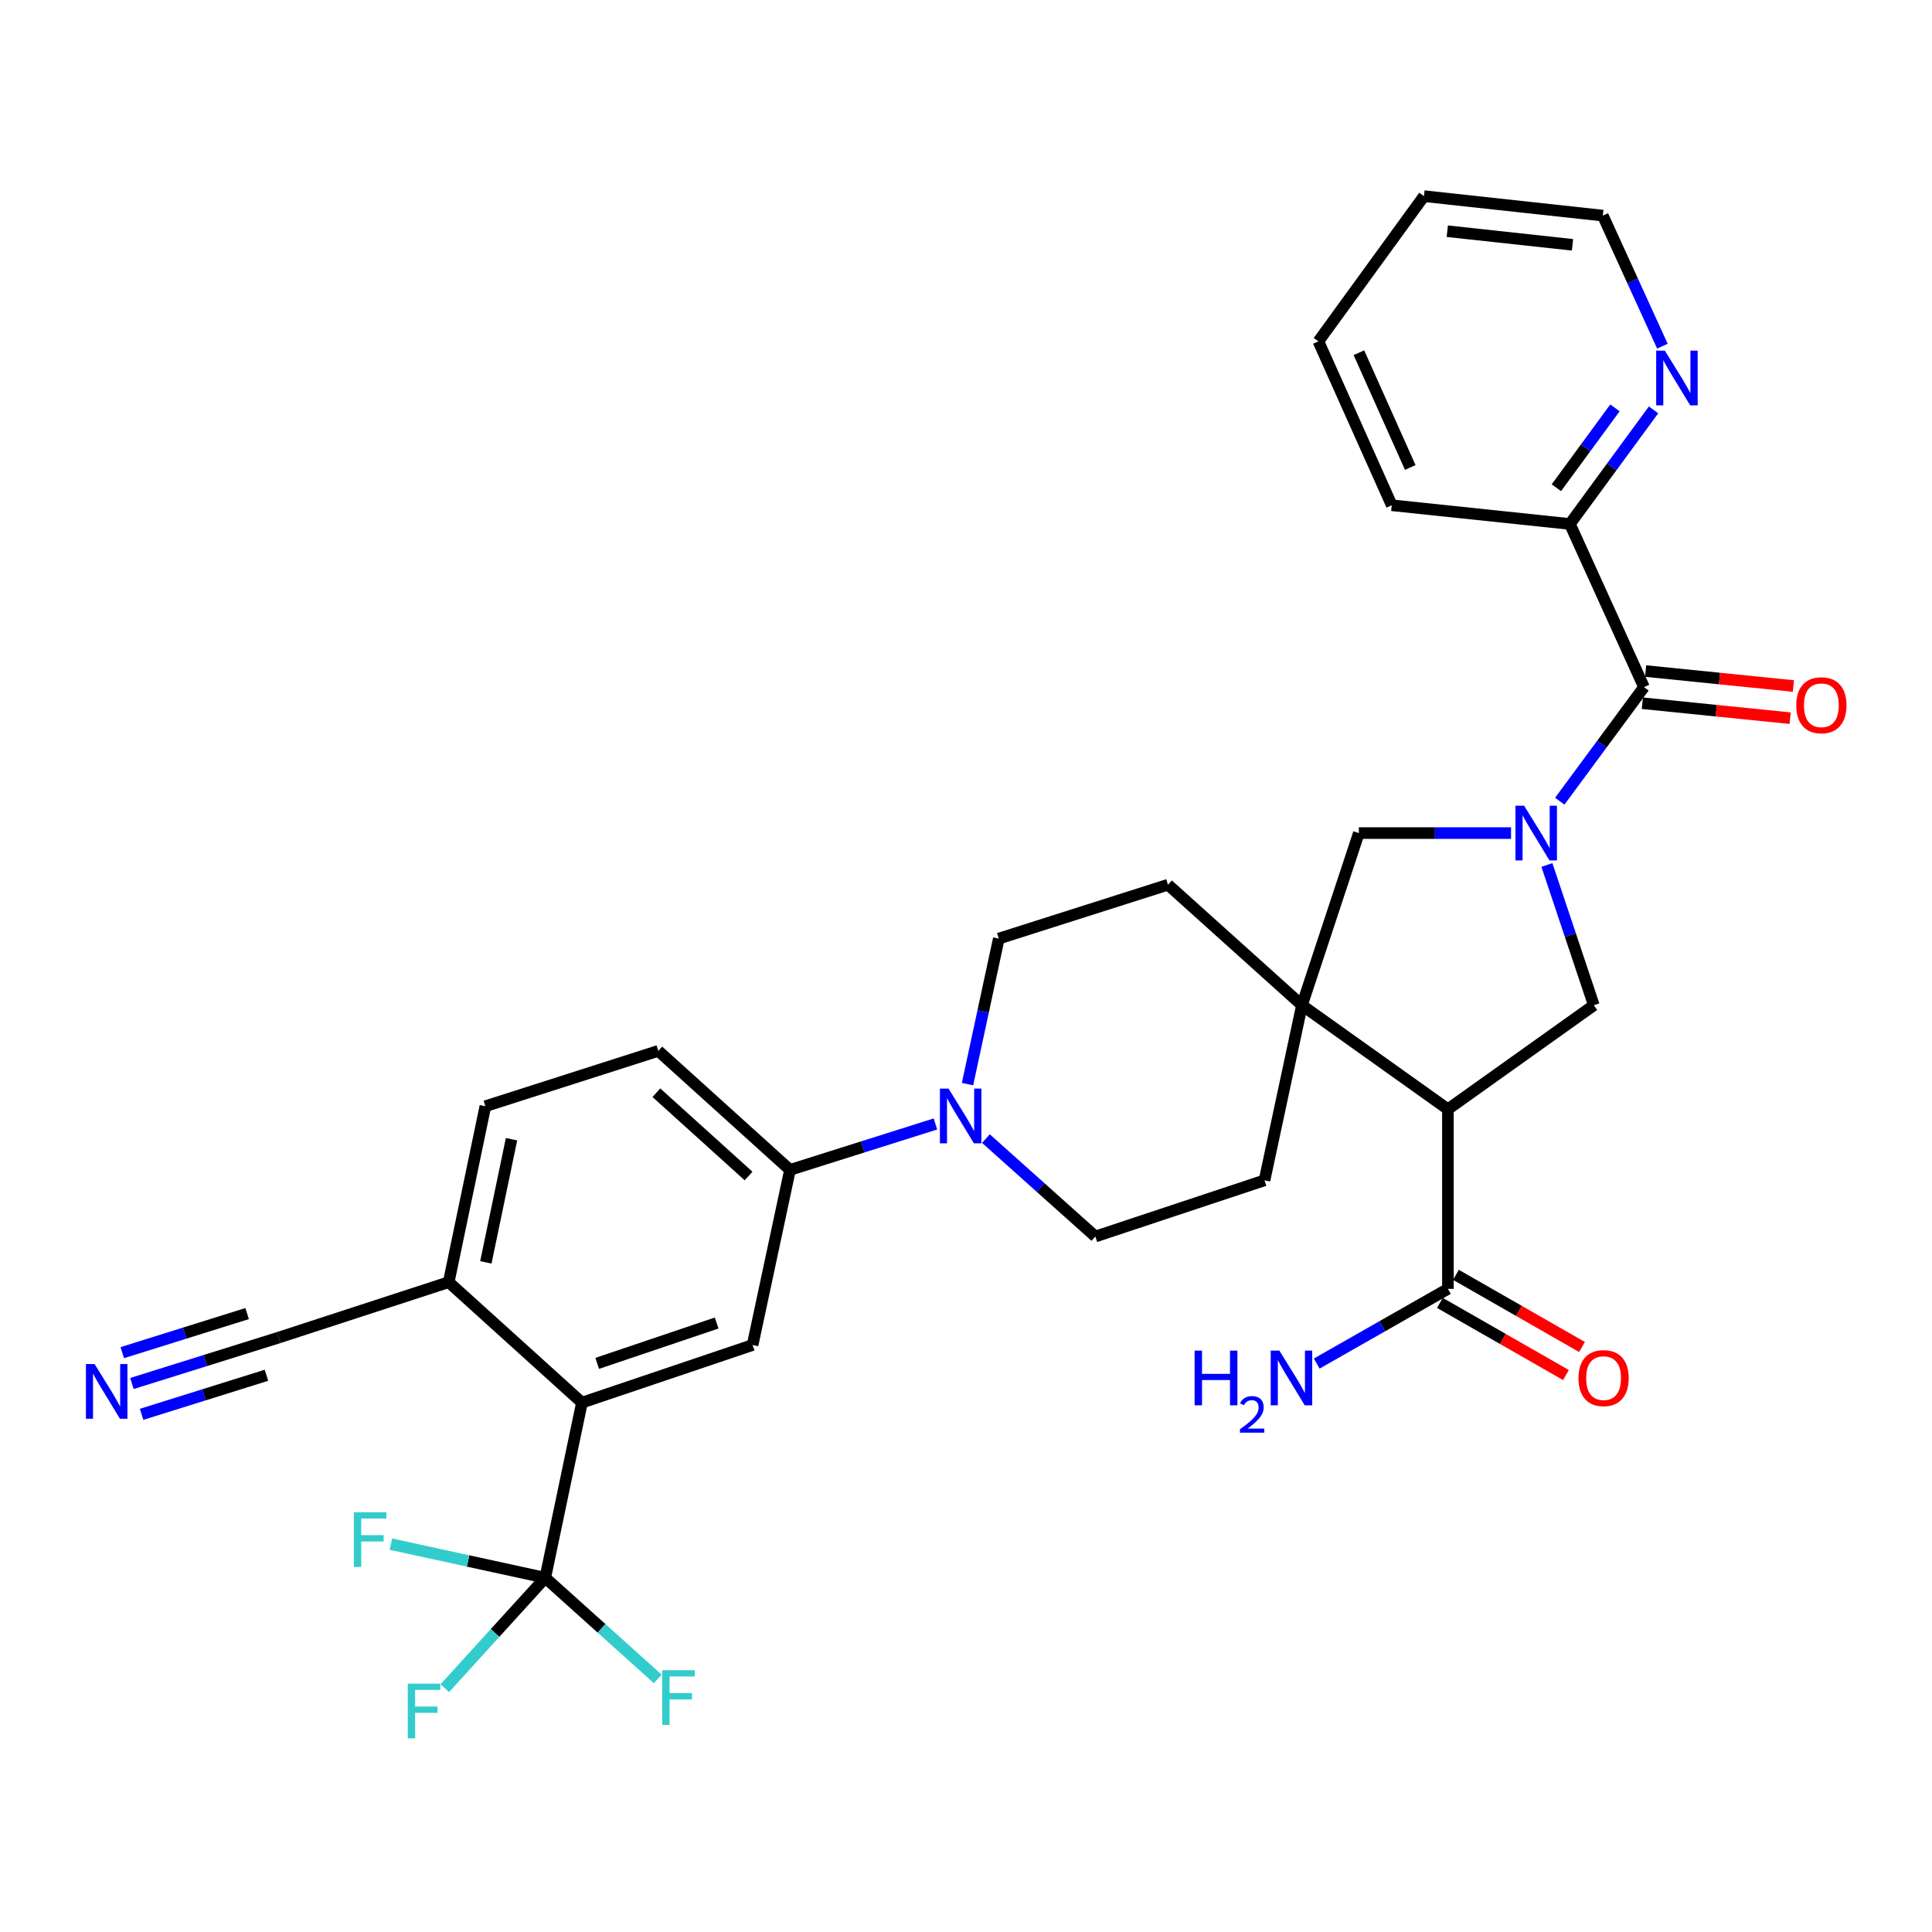 <?xml version='1.0' encoding='iso-8859-1'?>
<svg version='1.1' baseProfile='full'
              xmlns='http://www.w3.org/2000/svg'
                      xmlns:rdkit='http://www.rdkit.org/xml'
                      xmlns:xlink='http://www.w3.org/1999/xlink'
                  xml:space='preserve'
width='1000px' height='1000px' viewBox='0 0 1000 1000'>
<!-- END OF HEADER -->
<rect style='opacity:1.0;fill:#FFFFFF;stroke:none' width='1000' height='1000' x='0' y='0'> </rect>
<path class='bond-2' d='M 807.333,414.693 L 829.127,385.174' style='fill:none;fill-rule:evenodd;stroke:#0000FF;stroke-width:6px;stroke-linecap:butt;stroke-linejoin:miter;stroke-opacity:1' />
<path class='bond-2' d='M 829.127,385.174 L 850.922,355.654' style='fill:none;fill-rule:evenodd;stroke:#000000;stroke-width:6px;stroke-linecap:butt;stroke-linejoin:miter;stroke-opacity:1' />
<path class='bond-3' d='M 800.671,447.71 L 812.821,484.009' style='fill:none;fill-rule:evenodd;stroke:#0000FF;stroke-width:6px;stroke-linecap:butt;stroke-linejoin:miter;stroke-opacity:1' />
<path class='bond-3' d='M 812.821,484.009 L 824.971,520.308' style='fill:none;fill-rule:evenodd;stroke:#000000;stroke-width:6px;stroke-linecap:butt;stroke-linejoin:miter;stroke-opacity:1' />
<path class='bond-7' d='M 782.11,431.201 L 742.726,431.201' style='fill:none;fill-rule:evenodd;stroke:#0000FF;stroke-width:6px;stroke-linecap:butt;stroke-linejoin:miter;stroke-opacity:1' />
<path class='bond-7' d='M 742.726,431.201 L 703.343,431.201' style='fill:none;fill-rule:evenodd;stroke:#000000;stroke-width:6px;stroke-linecap:butt;stroke-linejoin:miter;stroke-opacity:1' />
<path class='bond-0' d='M 749.434,574.142 L 824.971,520.308' style='fill:none;fill-rule:evenodd;stroke:#000000;stroke-width:6px;stroke-linecap:butt;stroke-linejoin:miter;stroke-opacity:1' />
<path class='bond-8' d='M 749.434,574.142 L 749.434,667.116' style='fill:none;fill-rule:evenodd;stroke:#000000;stroke-width:6px;stroke-linecap:butt;stroke-linejoin:miter;stroke-opacity:1' />
<path class='bond-32' d='M 749.434,574.142 L 673.888,520.308' style='fill:none;fill-rule:evenodd;stroke:#000000;stroke-width:6px;stroke-linecap:butt;stroke-linejoin:miter;stroke-opacity:1' />
<path class='bond-1' d='M 673.888,520.308 L 703.343,431.201' style='fill:none;fill-rule:evenodd;stroke:#000000;stroke-width:6px;stroke-linecap:butt;stroke-linejoin:miter;stroke-opacity:1' />
<path class='bond-15' d='M 673.888,520.308 L 654.509,610.939' style='fill:none;fill-rule:evenodd;stroke:#000000;stroke-width:6px;stroke-linecap:butt;stroke-linejoin:miter;stroke-opacity:1' />
<path class='bond-16' d='M 673.888,520.308 L 604.55,457.932' style='fill:none;fill-rule:evenodd;stroke:#000000;stroke-width:6px;stroke-linecap:butt;stroke-linejoin:miter;stroke-opacity:1' />
<path class='bond-14' d='M 850.922,355.654 L 812.572,271.204' style='fill:none;fill-rule:evenodd;stroke:#000000;stroke-width:6px;stroke-linecap:butt;stroke-linejoin:miter;stroke-opacity:1' />
<path class='bond-20' d='M 850.079,363.977 L 888.331,367.853' style='fill:none;fill-rule:evenodd;stroke:#000000;stroke-width:6px;stroke-linecap:butt;stroke-linejoin:miter;stroke-opacity:1' />
<path class='bond-20' d='M 888.331,367.853 L 926.583,371.729' style='fill:none;fill-rule:evenodd;stroke:#FF0000;stroke-width:6px;stroke-linecap:butt;stroke-linejoin:miter;stroke-opacity:1' />
<path class='bond-20' d='M 851.765,347.332 L 890.018,351.208' style='fill:none;fill-rule:evenodd;stroke:#000000;stroke-width:6px;stroke-linecap:butt;stroke-linejoin:miter;stroke-opacity:1' />
<path class='bond-20' d='M 890.018,351.208 L 928.27,355.084' style='fill:none;fill-rule:evenodd;stroke:#FF0000;stroke-width:6px;stroke-linecap:butt;stroke-linejoin:miter;stroke-opacity:1' />
<path class='bond-4' d='M 282.233,816.656 L 301.212,726.006' style='fill:none;fill-rule:evenodd;stroke:#000000;stroke-width:6px;stroke-linecap:butt;stroke-linejoin:miter;stroke-opacity:1' />
<path class='bond-24' d='M 282.233,816.656 L 256.23,845.228' style='fill:none;fill-rule:evenodd;stroke:#000000;stroke-width:6px;stroke-linecap:butt;stroke-linejoin:miter;stroke-opacity:1' />
<path class='bond-24' d='M 256.23,845.228 L 230.227,873.8' style='fill:none;fill-rule:evenodd;stroke:#33CCCC;stroke-width:6px;stroke-linecap:butt;stroke-linejoin:miter;stroke-opacity:1' />
<path class='bond-25' d='M 282.233,816.656 L 242.278,807.951' style='fill:none;fill-rule:evenodd;stroke:#000000;stroke-width:6px;stroke-linecap:butt;stroke-linejoin:miter;stroke-opacity:1' />
<path class='bond-25' d='M 242.278,807.951 L 202.322,799.245' style='fill:none;fill-rule:evenodd;stroke:#33CCCC;stroke-width:6px;stroke-linecap:butt;stroke-linejoin:miter;stroke-opacity:1' />
<path class='bond-26' d='M 282.233,816.656 L 311.342,842.826' style='fill:none;fill-rule:evenodd;stroke:#000000;stroke-width:6px;stroke-linecap:butt;stroke-linejoin:miter;stroke-opacity:1' />
<path class='bond-26' d='M 311.342,842.826 L 340.451,868.997' style='fill:none;fill-rule:evenodd;stroke:#33CCCC;stroke-width:6px;stroke-linecap:butt;stroke-linejoin:miter;stroke-opacity:1' />
<path class='bond-5' d='M 301.212,726.006 L 389.548,696.17' style='fill:none;fill-rule:evenodd;stroke:#000000;stroke-width:6px;stroke-linecap:butt;stroke-linejoin:miter;stroke-opacity:1' />
<path class='bond-5' d='M 309.109,705.68 L 370.944,684.795' style='fill:none;fill-rule:evenodd;stroke:#000000;stroke-width:6px;stroke-linecap:butt;stroke-linejoin:miter;stroke-opacity:1' />
<path class='bond-35' d='M 301.212,726.006 L 232.256,663.639' style='fill:none;fill-rule:evenodd;stroke:#000000;stroke-width:6px;stroke-linecap:butt;stroke-linejoin:miter;stroke-opacity:1' />
<path class='bond-6' d='M 500.786,561.129 L 508.886,523.472' style='fill:none;fill-rule:evenodd;stroke:#0000FF;stroke-width:6px;stroke-linecap:butt;stroke-linejoin:miter;stroke-opacity:1' />
<path class='bond-6' d='M 508.886,523.472 L 516.986,485.815' style='fill:none;fill-rule:evenodd;stroke:#000000;stroke-width:6px;stroke-linecap:butt;stroke-linejoin:miter;stroke-opacity:1' />
<path class='bond-10' d='M 484.179,581.759 L 446.539,593.644' style='fill:none;fill-rule:evenodd;stroke:#0000FF;stroke-width:6px;stroke-linecap:butt;stroke-linejoin:miter;stroke-opacity:1' />
<path class='bond-10' d='M 446.539,593.644 L 408.9,605.53' style='fill:none;fill-rule:evenodd;stroke:#000000;stroke-width:6px;stroke-linecap:butt;stroke-linejoin:miter;stroke-opacity:1' />
<path class='bond-33' d='M 510.314,589.338 L 538.634,614.675' style='fill:none;fill-rule:evenodd;stroke:#0000FF;stroke-width:6px;stroke-linecap:butt;stroke-linejoin:miter;stroke-opacity:1' />
<path class='bond-33' d='M 538.634,614.675 L 566.954,640.013' style='fill:none;fill-rule:evenodd;stroke:#000000;stroke-width:6px;stroke-linecap:butt;stroke-linejoin:miter;stroke-opacity:1' />
<path class='bond-21' d='M 745.28,674.376 L 777.906,693.047' style='fill:none;fill-rule:evenodd;stroke:#000000;stroke-width:6px;stroke-linecap:butt;stroke-linejoin:miter;stroke-opacity:1' />
<path class='bond-21' d='M 777.906,693.047 L 810.533,711.719' style='fill:none;fill-rule:evenodd;stroke:#FF0000;stroke-width:6px;stroke-linecap:butt;stroke-linejoin:miter;stroke-opacity:1' />
<path class='bond-21' d='M 753.589,659.855 L 786.216,678.527' style='fill:none;fill-rule:evenodd;stroke:#000000;stroke-width:6px;stroke-linecap:butt;stroke-linejoin:miter;stroke-opacity:1' />
<path class='bond-21' d='M 786.216,678.527 L 818.843,697.198' style='fill:none;fill-rule:evenodd;stroke:#FF0000;stroke-width:6px;stroke-linecap:butt;stroke-linejoin:miter;stroke-opacity:1' />
<path class='bond-27' d='M 749.434,667.116 L 715.482,686.45' style='fill:none;fill-rule:evenodd;stroke:#000000;stroke-width:6px;stroke-linecap:butt;stroke-linejoin:miter;stroke-opacity:1' />
<path class='bond-27' d='M 715.482,686.45 L 681.53,705.784' style='fill:none;fill-rule:evenodd;stroke:#0000FF;stroke-width:6px;stroke-linecap:butt;stroke-linejoin:miter;stroke-opacity:1' />
<path class='bond-9' d='M 389.548,696.17 L 408.9,605.53' style='fill:none;fill-rule:evenodd;stroke:#000000;stroke-width:6px;stroke-linecap:butt;stroke-linejoin:miter;stroke-opacity:1' />
<path class='bond-22' d='M 408.9,605.53 L 340.733,543.935' style='fill:none;fill-rule:evenodd;stroke:#000000;stroke-width:6px;stroke-linecap:butt;stroke-linejoin:miter;stroke-opacity:1' />
<path class='bond-22' d='M 387.458,608.704 L 339.741,565.587' style='fill:none;fill-rule:evenodd;stroke:#000000;stroke-width:6px;stroke-linecap:butt;stroke-linejoin:miter;stroke-opacity:1' />
<path class='bond-11' d='M 68.287,716.096 L 106.303,704.2' style='fill:none;fill-rule:evenodd;stroke:#0000FF;stroke-width:6px;stroke-linecap:butt;stroke-linejoin:miter;stroke-opacity:1' />
<path class='bond-11' d='M 106.303,704.2 L 144.32,692.304' style='fill:none;fill-rule:evenodd;stroke:#000000;stroke-width:6px;stroke-linecap:butt;stroke-linejoin:miter;stroke-opacity:1' />
<path class='bond-11' d='M 73.283,732.063 L 105.597,721.951' style='fill:none;fill-rule:evenodd;stroke:#0000FF;stroke-width:6px;stroke-linecap:butt;stroke-linejoin:miter;stroke-opacity:1' />
<path class='bond-11' d='M 105.597,721.951 L 137.911,711.84' style='fill:none;fill-rule:evenodd;stroke:#000000;stroke-width:6px;stroke-linecap:butt;stroke-linejoin:miter;stroke-opacity:1' />
<path class='bond-11' d='M 63.291,700.13 L 95.605,690.018' style='fill:none;fill-rule:evenodd;stroke:#0000FF;stroke-width:6px;stroke-linecap:butt;stroke-linejoin:miter;stroke-opacity:1' />
<path class='bond-11' d='M 95.605,690.018 L 127.919,679.906' style='fill:none;fill-rule:evenodd;stroke:#000000;stroke-width:6px;stroke-linecap:butt;stroke-linejoin:miter;stroke-opacity:1' />
<path class='bond-12' d='M 144.32,692.304 L 232.256,663.639' style='fill:none;fill-rule:evenodd;stroke:#000000;stroke-width:6px;stroke-linecap:butt;stroke-linejoin:miter;stroke-opacity:1' />
<path class='bond-13' d='M 232.256,663.639 L 251.226,572.58' style='fill:none;fill-rule:evenodd;stroke:#000000;stroke-width:6px;stroke-linecap:butt;stroke-linejoin:miter;stroke-opacity:1' />
<path class='bond-13' d='M 251.48,653.393 L 264.759,589.651' style='fill:none;fill-rule:evenodd;stroke:#000000;stroke-width:6px;stroke-linecap:butt;stroke-linejoin:miter;stroke-opacity:1' />
<path class='bond-17' d='M 812.572,271.204 L 834.224,241.677' style='fill:none;fill-rule:evenodd;stroke:#000000;stroke-width:6px;stroke-linecap:butt;stroke-linejoin:miter;stroke-opacity:1' />
<path class='bond-17' d='M 834.224,241.677 L 855.876,212.15' style='fill:none;fill-rule:evenodd;stroke:#0000FF;stroke-width:6px;stroke-linecap:butt;stroke-linejoin:miter;stroke-opacity:1' />
<path class='bond-17' d='M 805.576,252.452 L 820.733,231.784' style='fill:none;fill-rule:evenodd;stroke:#000000;stroke-width:6px;stroke-linecap:butt;stroke-linejoin:miter;stroke-opacity:1' />
<path class='bond-17' d='M 820.733,231.784 L 835.889,211.115' style='fill:none;fill-rule:evenodd;stroke:#0000FF;stroke-width:6px;stroke-linecap:butt;stroke-linejoin:miter;stroke-opacity:1' />
<path class='bond-29' d='M 812.572,271.204 L 720.37,261.519' style='fill:none;fill-rule:evenodd;stroke:#000000;stroke-width:6px;stroke-linecap:butt;stroke-linejoin:miter;stroke-opacity:1' />
<path class='bond-18' d='M 654.509,610.939 L 566.954,640.013' style='fill:none;fill-rule:evenodd;stroke:#000000;stroke-width:6px;stroke-linecap:butt;stroke-linejoin:miter;stroke-opacity:1' />
<path class='bond-19' d='M 604.55,457.932 L 516.986,485.815' style='fill:none;fill-rule:evenodd;stroke:#000000;stroke-width:6px;stroke-linecap:butt;stroke-linejoin:miter;stroke-opacity:1' />
<path class='bond-28' d='M 860.461,179.178 L 845.04,145.388' style='fill:none;fill-rule:evenodd;stroke:#0000FF;stroke-width:6px;stroke-linecap:butt;stroke-linejoin:miter;stroke-opacity:1' />
<path class='bond-28' d='M 845.04,145.388 L 829.619,111.597' style='fill:none;fill-rule:evenodd;stroke:#000000;stroke-width:6px;stroke-linecap:butt;stroke-linejoin:miter;stroke-opacity:1' />
<path class='bond-23' d='M 340.733,543.935 L 251.226,572.58' style='fill:none;fill-rule:evenodd;stroke:#000000;stroke-width:6px;stroke-linecap:butt;stroke-linejoin:miter;stroke-opacity:1' />
<path class='bond-34' d='M 829.619,111.597 L 737.035,101.522' style='fill:none;fill-rule:evenodd;stroke:#000000;stroke-width:6px;stroke-linecap:butt;stroke-linejoin:miter;stroke-opacity:1' />
<path class='bond-34' d='M 813.921,126.718 L 749.113,119.665' style='fill:none;fill-rule:evenodd;stroke:#000000;stroke-width:6px;stroke-linecap:butt;stroke-linejoin:miter;stroke-opacity:1' />
<path class='bond-31' d='M 720.37,261.519 L 682.402,176.678' style='fill:none;fill-rule:evenodd;stroke:#000000;stroke-width:6px;stroke-linecap:butt;stroke-linejoin:miter;stroke-opacity:1' />
<path class='bond-31' d='M 729.946,241.958 L 703.368,182.57' style='fill:none;fill-rule:evenodd;stroke:#000000;stroke-width:6px;stroke-linecap:butt;stroke-linejoin:miter;stroke-opacity:1' />
<path class='bond-30' d='M 737.035,101.522 L 682.402,176.678' style='fill:none;fill-rule:evenodd;stroke:#000000;stroke-width:6px;stroke-linecap:butt;stroke-linejoin:miter;stroke-opacity:1' />
<path  class='atom-0' d='M 788.885 417.041
L 798.165 432.041
Q 799.085 433.521, 800.565 436.201
Q 802.045 438.881, 802.125 439.041
L 802.125 417.041
L 805.885 417.041
L 805.885 445.361
L 802.005 445.361
L 792.045 428.961
Q 790.885 427.041, 789.645 424.841
Q 788.445 422.641, 788.085 421.961
L 788.085 445.361
L 784.405 445.361
L 784.405 417.041
L 788.885 417.041
' fill='#0000FF'/>
<path  class='atom-7' d='M 490.975 563.477
L 500.255 578.477
Q 501.175 579.957, 502.655 582.637
Q 504.135 585.317, 504.215 585.477
L 504.215 563.477
L 507.975 563.477
L 507.975 591.797
L 504.095 591.797
L 494.135 575.397
Q 492.975 573.477, 491.735 571.277
Q 490.535 569.077, 490.175 568.397
L 490.175 591.797
L 486.495 591.797
L 486.495 563.477
L 490.975 563.477
' fill='#0000FF'/>
<path  class='atom-12' d='M 48.953 706.028
L 58.233 721.028
Q 59.153 722.508, 60.633 725.188
Q 62.113 727.868, 62.193 728.028
L 62.193 706.028
L 65.953 706.028
L 65.953 734.348
L 62.073 734.348
L 52.113 717.948
Q 50.953 716.028, 49.713 713.828
Q 48.513 711.628, 48.153 710.948
L 48.153 734.348
L 44.473 734.348
L 44.473 706.028
L 48.953 706.028
' fill='#0000FF'/>
<path  class='atom-18' d='M 861.717 181.488
L 870.997 196.488
Q 871.917 197.968, 873.397 200.648
Q 874.877 203.328, 874.957 203.488
L 874.957 181.488
L 878.717 181.488
L 878.717 209.808
L 874.837 209.808
L 864.877 193.408
Q 863.717 191.488, 862.477 189.288
Q 861.277 187.088, 860.917 186.408
L 860.917 209.808
L 857.237 209.808
L 857.237 181.488
L 861.717 181.488
' fill='#0000FF'/>
<path  class='atom-21' d='M 929.734 365.038
Q 929.734 358.238, 933.094 354.438
Q 936.454 350.638, 942.734 350.638
Q 949.014 350.638, 952.374 354.438
Q 955.734 358.238, 955.734 365.038
Q 955.734 371.918, 952.334 375.838
Q 948.934 379.718, 942.734 379.718
Q 936.494 379.718, 933.094 375.838
Q 929.734 371.958, 929.734 365.038
M 942.734 376.518
Q 947.054 376.518, 949.374 373.638
Q 951.734 370.718, 951.734 365.038
Q 951.734 359.478, 949.374 356.678
Q 947.054 353.838, 942.734 353.838
Q 938.414 353.838, 936.054 356.638
Q 933.734 359.438, 933.734 365.038
Q 933.734 370.758, 936.054 373.638
Q 938.414 376.518, 942.734 376.518
' fill='#FF0000'/>
<path  class='atom-22' d='M 817.009 713.306
Q 817.009 706.506, 820.369 702.706
Q 823.729 698.906, 830.009 698.906
Q 836.289 698.906, 839.649 702.706
Q 843.009 706.506, 843.009 713.306
Q 843.009 720.186, 839.609 724.106
Q 836.209 727.986, 830.009 727.986
Q 823.769 727.986, 820.369 724.106
Q 817.009 720.226, 817.009 713.306
M 830.009 724.786
Q 834.329 724.786, 836.649 721.906
Q 839.009 718.986, 839.009 713.306
Q 839.009 707.746, 836.649 704.946
Q 834.329 702.106, 830.009 702.106
Q 825.689 702.106, 823.329 704.906
Q 821.009 707.706, 821.009 713.306
Q 821.009 719.026, 823.329 721.906
Q 825.689 724.786, 830.009 724.786
' fill='#FF0000'/>
<path  class='atom-25' d='M 211.056 871.453
L 227.896 871.453
L 227.896 874.693
L 214.856 874.693
L 214.856 883.293
L 226.456 883.293
L 226.456 886.573
L 214.856 886.573
L 214.856 899.773
L 211.056 899.773
L 211.056 871.453
' fill='#33CCCC'/>
<path  class='atom-26' d='M 183.163 782.745
L 200.003 782.745
L 200.003 785.985
L 186.963 785.985
L 186.963 794.585
L 198.563 794.585
L 198.563 797.865
L 186.963 797.865
L 186.963 811.065
L 183.163 811.065
L 183.163 782.745
' fill='#33CCCC'/>
<path  class='atom-27' d='M 342.769 864.491
L 359.609 864.491
L 359.609 867.731
L 346.569 867.731
L 346.569 876.331
L 358.169 876.331
L 358.169 879.611
L 346.569 879.611
L 346.569 892.811
L 342.769 892.811
L 342.769 864.491
' fill='#33CCCC'/>
<path  class='atom-28' d='M 618.327 699.066
L 622.167 699.066
L 622.167 711.106
L 636.647 711.106
L 636.647 699.066
L 640.487 699.066
L 640.487 727.386
L 636.647 727.386
L 636.647 714.306
L 622.167 714.306
L 622.167 727.386
L 618.327 727.386
L 618.327 699.066
' fill='#0000FF'/>
<path  class='atom-28' d='M 641.86 726.392
Q 642.546 724.624, 644.183 723.647
Q 645.82 722.644, 648.09 722.644
Q 650.915 722.644, 652.499 724.175
Q 654.083 725.706, 654.083 728.425
Q 654.083 731.197, 652.024 733.784
Q 649.991 736.372, 645.767 739.434
L 654.4 739.434
L 654.4 741.546
L 641.807 741.546
L 641.807 739.777
Q 645.292 737.296, 647.351 735.448
Q 649.437 733.6, 650.44 731.936
Q 651.443 730.273, 651.443 728.557
Q 651.443 726.762, 650.546 725.759
Q 649.648 724.756, 648.09 724.756
Q 646.586 724.756, 645.582 725.363
Q 644.579 725.97, 643.866 727.316
L 641.86 726.392
' fill='#0000FF'/>
<path  class='atom-28' d='M 662.2 699.066
L 671.48 714.066
Q 672.4 715.546, 673.88 718.226
Q 675.36 720.906, 675.44 721.066
L 675.44 699.066
L 679.2 699.066
L 679.2 727.386
L 675.32 727.386
L 665.36 710.986
Q 664.2 709.066, 662.96 706.866
Q 661.76 704.666, 661.4 703.986
L 661.4 727.386
L 657.72 727.386
L 657.72 699.066
L 662.2 699.066
' fill='#0000FF'/>
</svg>
